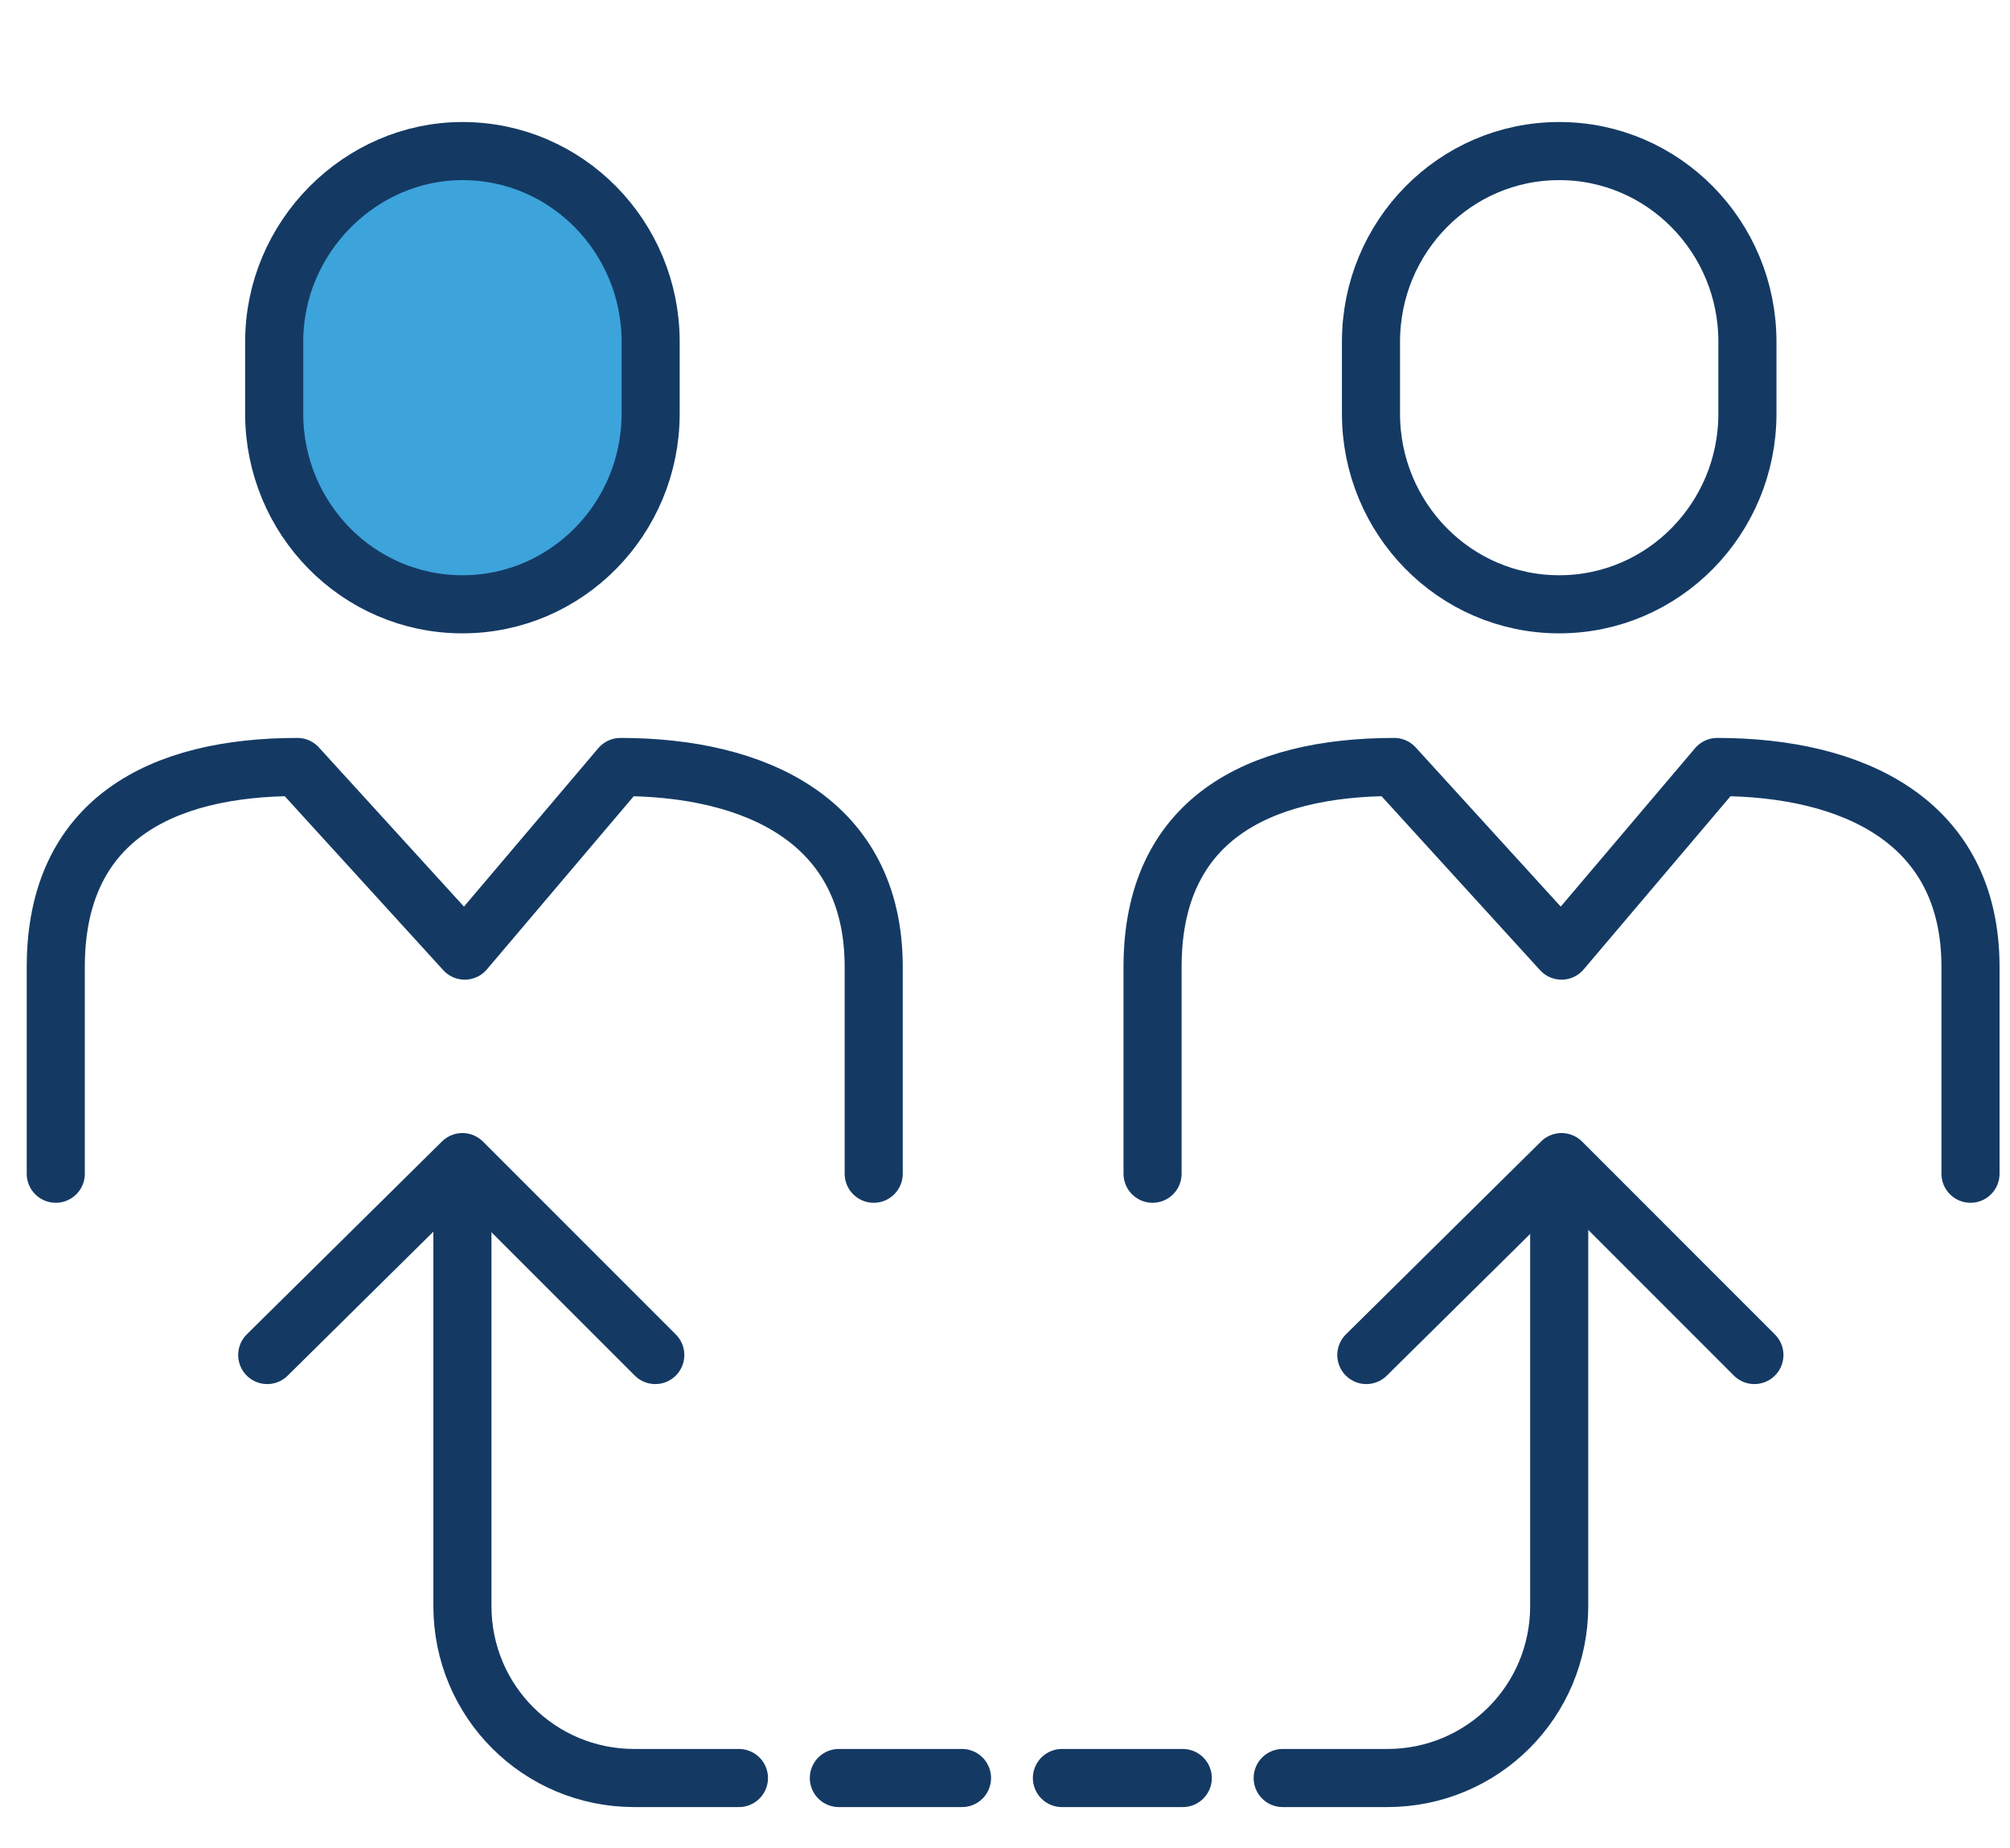 <?xml version="1.0" encoding="utf-8"?>
<!-- Generator: Adobe Illustrator 24.2.1, SVG Export Plug-In . SVG Version: 6.00 Build 0)  -->
<svg version="1.1" id="Layer_1" xmlns="http://www.w3.org/2000/svg" xmlns:xlink="http://www.w3.org/1999/xlink" x="0px" y="0px"
	 viewBox="0 0 86.5 79.5" style="enable-background:new 0 0 86.5 79.5;" xml:space="preserve">
<style type="text/css">
	.st0{fill:#3DA3DB;}
	.st1{fill:none;stroke:#143A64;stroke-width:2.5;stroke-linecap:round;stroke-linejoin:round;}
</style>
<ellipse class="st0" cx="20.5" cy="16.3" rx="7.7" ry="9.8"/>
<g>
	<g>
		<g>
			<path class="st1" d="M2.4,50.5v-8.9c0-6.3,4.5-8.6,10.4-8.6l7.2,7.9l6.7-7.9c5.8,0,10.9,2.3,10.9,8.6v8.9"/>
			<path class="st1" d="M28,17.8c0,4.5-3.6,8.2-8.1,8.2c-4.5,0-8.1-3.7-8.1-8.2v-3.1c0-4.5,3.7-8.2,8.1-8.2c4.5,0,8.1,3.7,8.1,8.2
				V17.8z"/>
		</g>
		<g>
			<path class="st1" d="M49.6,50.5v-8.9c0-6.3,4.5-8.6,10.4-8.6l7.2,7.9l6.7-7.9c5.8,0,10.9,2.3,10.9,8.6v8.9"/>
			<path class="st1" d="M75.2,17.8c0,4.5-3.6,8.2-8.1,8.2c-4.5,0-8.1-3.7-8.1-8.2v-3.1c0-4.5,3.6-8.2,8.1-8.2c4.5,0,8.1,3.7,8.1,8.2
				V17.8z"/>
		</g>
	</g>
	<g>
		<line class="st1" x1="36.1" y1="76.5" x2="41.4" y2="76.5"/>
		<line class="st1" x1="45.7" y1="76.5" x2="50.9" y2="76.5"/>
		<g>
			<path class="st1" d="M31.8,76.5h-4.5c-4.1,0-7.4-3.3-7.4-7.4V50.4"/>
			<polyline class="st1" points="28.2,58.3 19.9,50 11.5,58.3 			"/>
		</g>
		<g>
			<path class="st1" d="M55.2,76.5h4.5c4.1,0,7.4-3.3,7.4-7.4V50.4"/>
			<polyline class="st1" points="58.8,58.3 67.2,50 75.5,58.3 			"/>
		</g>
	</g>
</g>
</svg>
